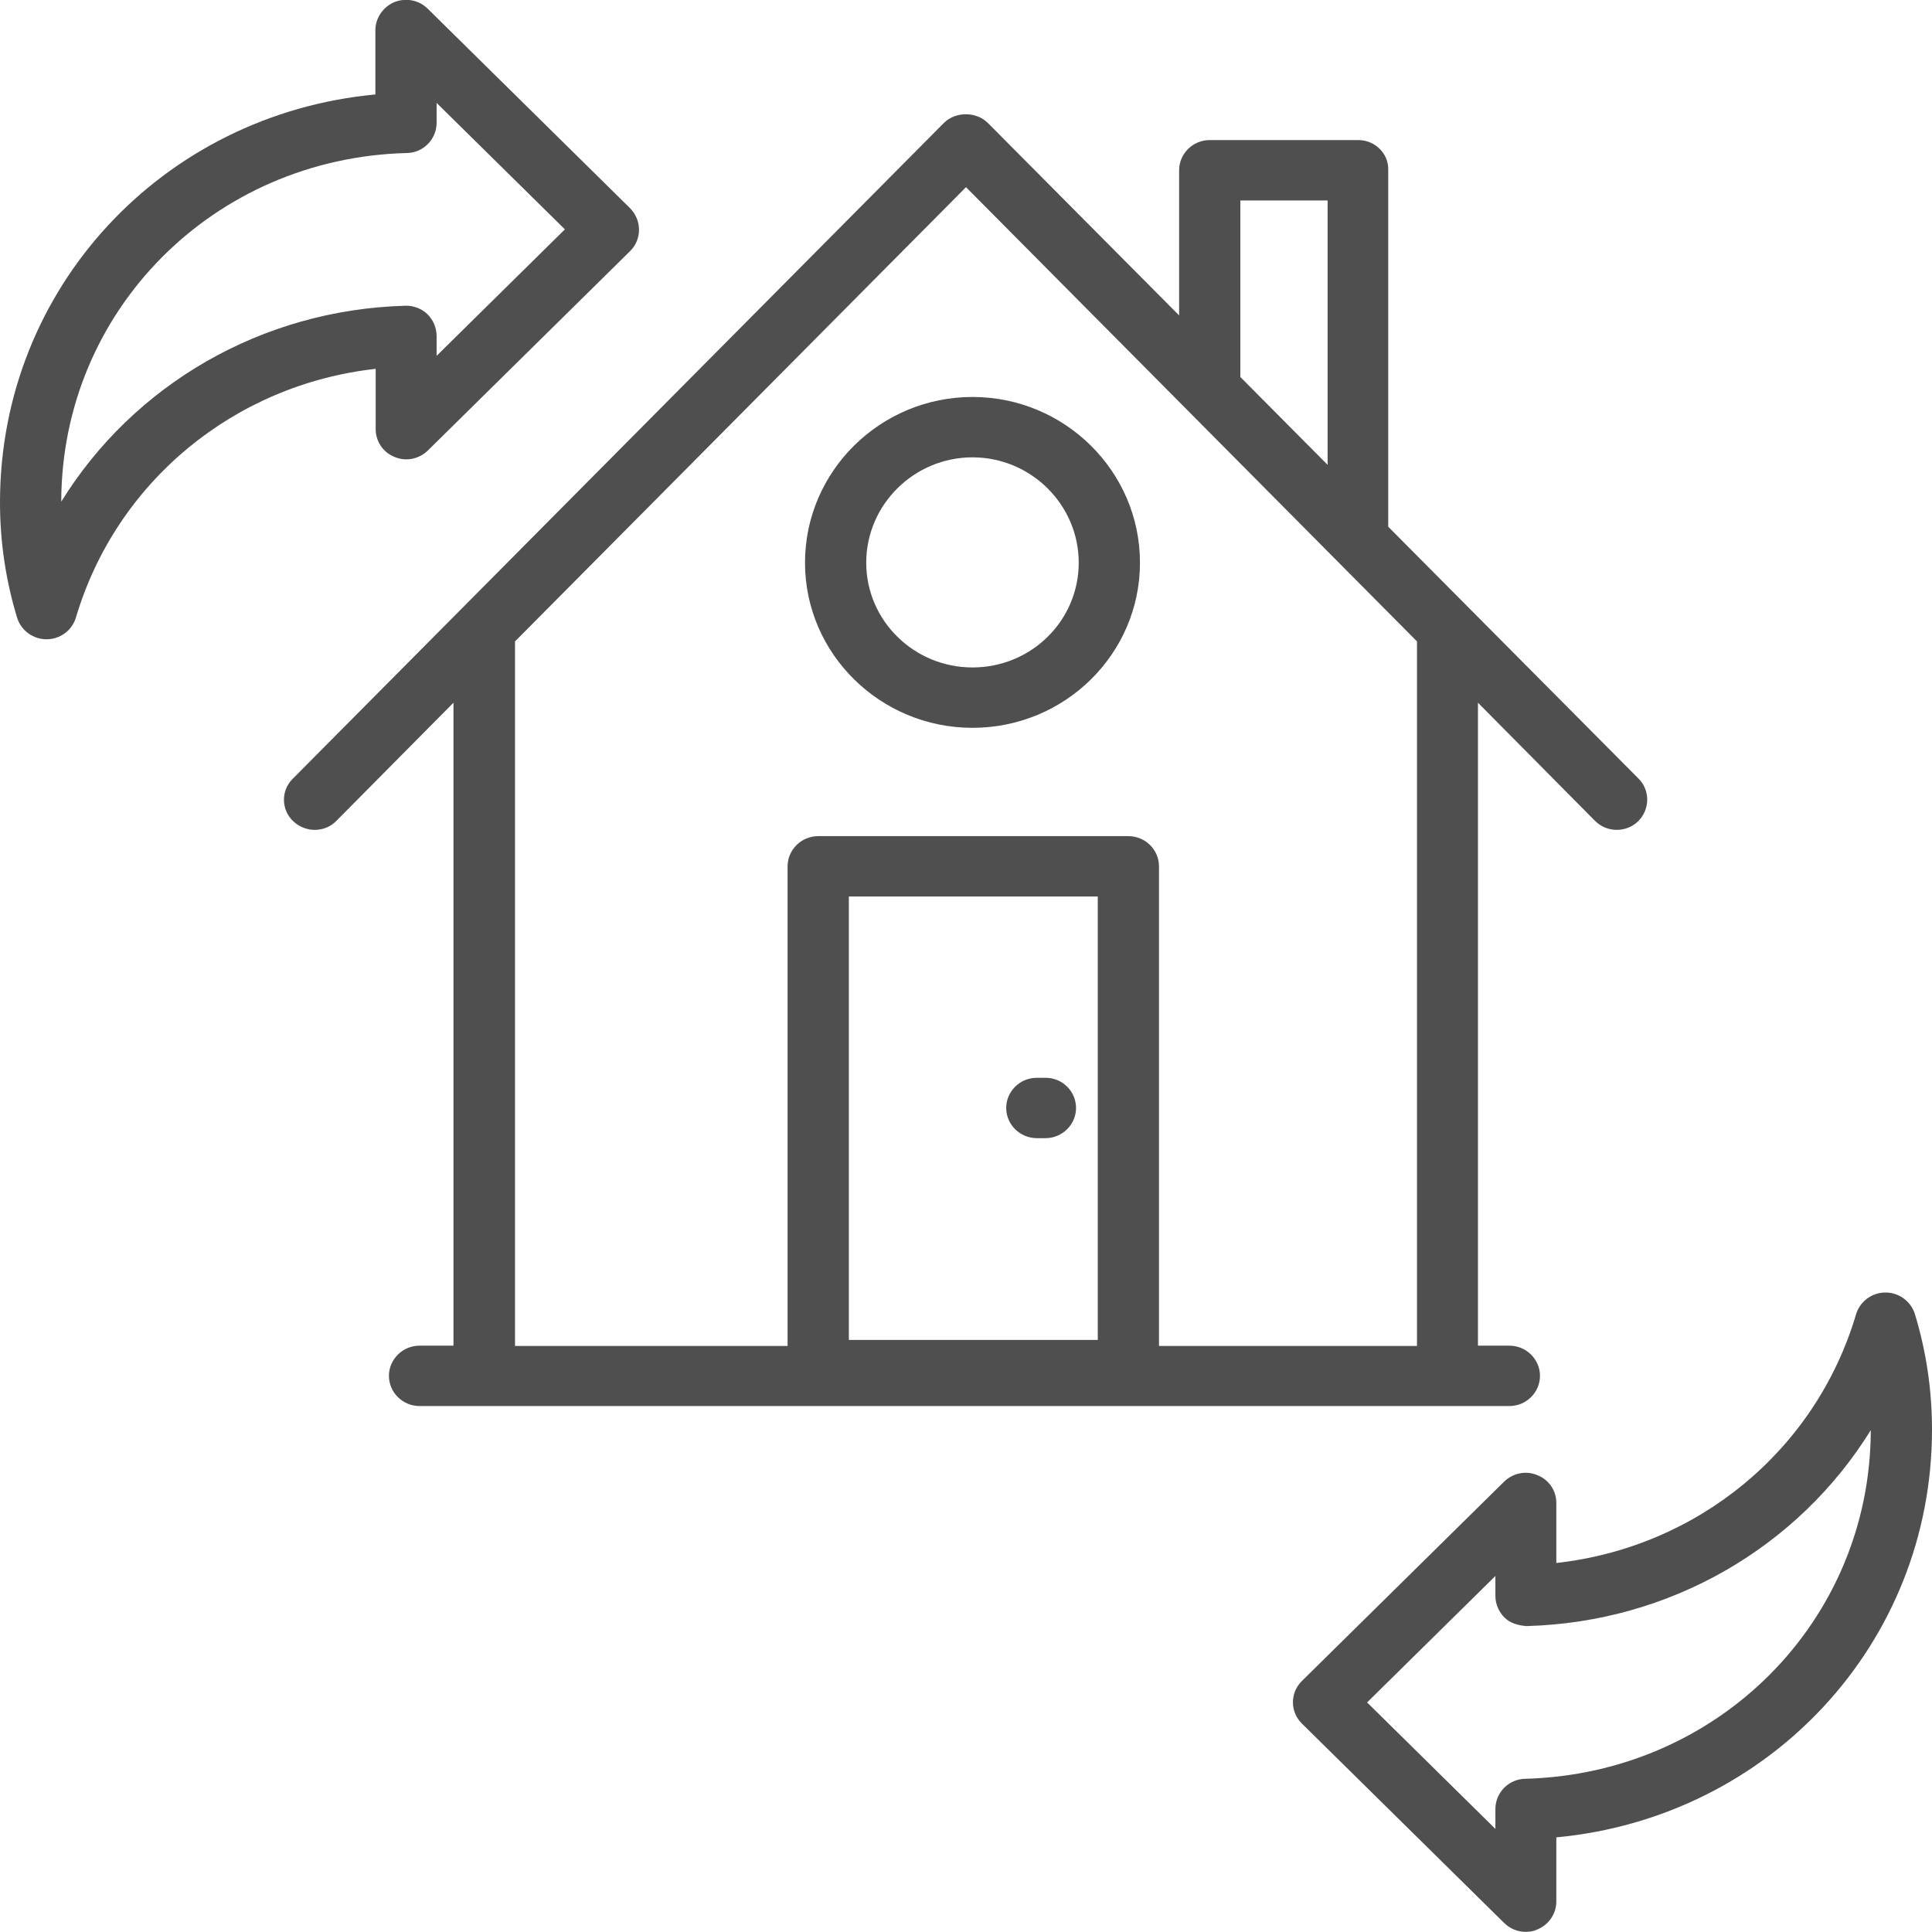 ﻿<svg width="64" height="64" viewBox="0 0 64 64" fill="none" xmlns="http://www.w3.org/2000/svg">
    <path d="M44.993 4.64H40.074C39.516 4.64 39.06 5.09 39.06 5.64V10.449L32.721 4.07C32.335 3.69 31.655 3.69 31.27 4.07C25.915 9.459 15.042 20.419 9.697 25.798C9.301 26.188 9.311 26.828 9.717 27.208C10.123 27.588 10.762 27.588 11.147 27.188L15.022 23.278V44.577H13.899C13.341 44.577 12.884 45.027 12.884 45.577C12.884 46.127 13.341 46.577 13.899 46.577C14 46.577 52.901 46.577 50 46.577C50.558 46.577 51.014 46.127 51.014 45.577C51.014 45.027 50.558 44.577 50 44.577H48.959V23.278L52.833 27.188C53.229 27.588 53.868 27.588 54.263 27.208C54.659 26.818 54.669 26.188 54.284 25.798C51.484 22.978 49.831 21.319 45.987 17.449V5.64C46.007 5.09 45.551 4.64 44.993 4.64ZM41.088 6.64H43.979V15.399L41.088 12.489V6.64ZM46.94 44.587H38.393V28.698C38.393 28.148 37.937 27.698 37.379 27.698H27.104C26.547 27.698 26.09 28.148 26.09 28.698V44.587H17.06V21.248L32 6.2C37.335 11.579 41.565 15.829 46.94 21.248V44.587ZM28.119 44.387V29.698H36.365V44.387H28.119Z" fill="#4F4F4F" />
    <path d="M37.763 18.64C37.763 15.61 35.268 13.15 32.215 13.15C29.162 13.15 26.667 15.61 26.667 18.64C26.667 21.66 29.162 24.11 32.215 24.11C35.278 24.11 37.763 21.66 37.763 18.64ZM32.215 22.11C30.268 22.11 28.695 20.55 28.695 18.64C28.695 16.72 30.278 15.15 32.215 15.15C34.152 15.15 35.734 16.72 35.734 18.64C35.734 20.56 34.162 22.11 32.215 22.11Z" fill="#4F4F4F" />
    <path d="M34.63 35.703H34.346C33.788 35.703 33.332 36.153 33.332 36.703C33.332 37.253 33.788 37.703 34.346 37.703H34.63C35.188 37.703 35.645 37.253 35.645 36.703C35.645 36.153 35.198 35.703 34.63 35.703Z" fill="#4F4F4F" />
    <path d="M14.169 0.289C13.875 -0.001 13.449 -0.081 13.064 0.069C12.688 0.229 12.435 0.599 12.435 0.999V3.129C5.386 3.789 0 9.548 0 16.638C0 17.957 0.193 19.237 0.568 20.467C0.7 20.887 1.095 21.177 1.542 21.177C1.988 21.177 2.384 20.887 2.515 20.457C3.854 15.948 7.769 12.738 12.445 12.218V14.218C12.445 14.618 12.688 14.988 13.074 15.138C13.449 15.298 13.885 15.208 14.179 14.918L20.873 8.318C21.066 8.128 21.168 7.878 21.168 7.608C21.168 7.338 21.056 7.088 20.873 6.898L14.169 0.289ZM14.463 11.788V11.128C14.463 10.858 14.352 10.598 14.159 10.408C13.966 10.218 13.682 10.118 13.429 10.128C8.662 10.258 4.422 12.748 2.029 16.618C2.039 10.298 7.069 5.229 13.48 5.069C14.027 5.059 14.463 4.609 14.463 4.069V3.409L18.713 7.598L14.463 11.788Z" fill="#4F4F4F" />
    <path d="M50.926 48.866C50.551 48.706 50.115 48.796 49.821 49.086L43.127 55.685C42.731 56.075 42.731 56.705 43.127 57.095L49.821 63.695C50.024 63.895 50.277 63.995 50.541 63.995C50.673 63.995 50.805 63.975 50.926 63.915C51.302 63.765 51.555 63.395 51.555 62.995V60.865C58.604 60.205 64 54.446 64 47.356C64 46.046 63.808 44.756 63.432 43.526C63.3 43.106 62.905 42.816 62.459 42.816C62.012 42.816 61.617 43.106 61.485 43.536C60.146 48.056 56.231 51.256 51.555 51.776V49.776C51.555 49.386 51.312 49.016 50.926 48.866ZM61.972 47.376C61.962 53.686 56.931 58.755 50.521 58.925C49.973 58.935 49.537 59.385 49.537 59.925V60.585L45.287 56.395L49.537 52.206V52.866C49.537 53.136 49.648 53.396 49.841 53.586C50.034 53.776 50.298 53.846 50.571 53.866C55.339 53.736 59.578 51.246 61.972 47.376Z" fill="#4F4F4F" />
</svg>
